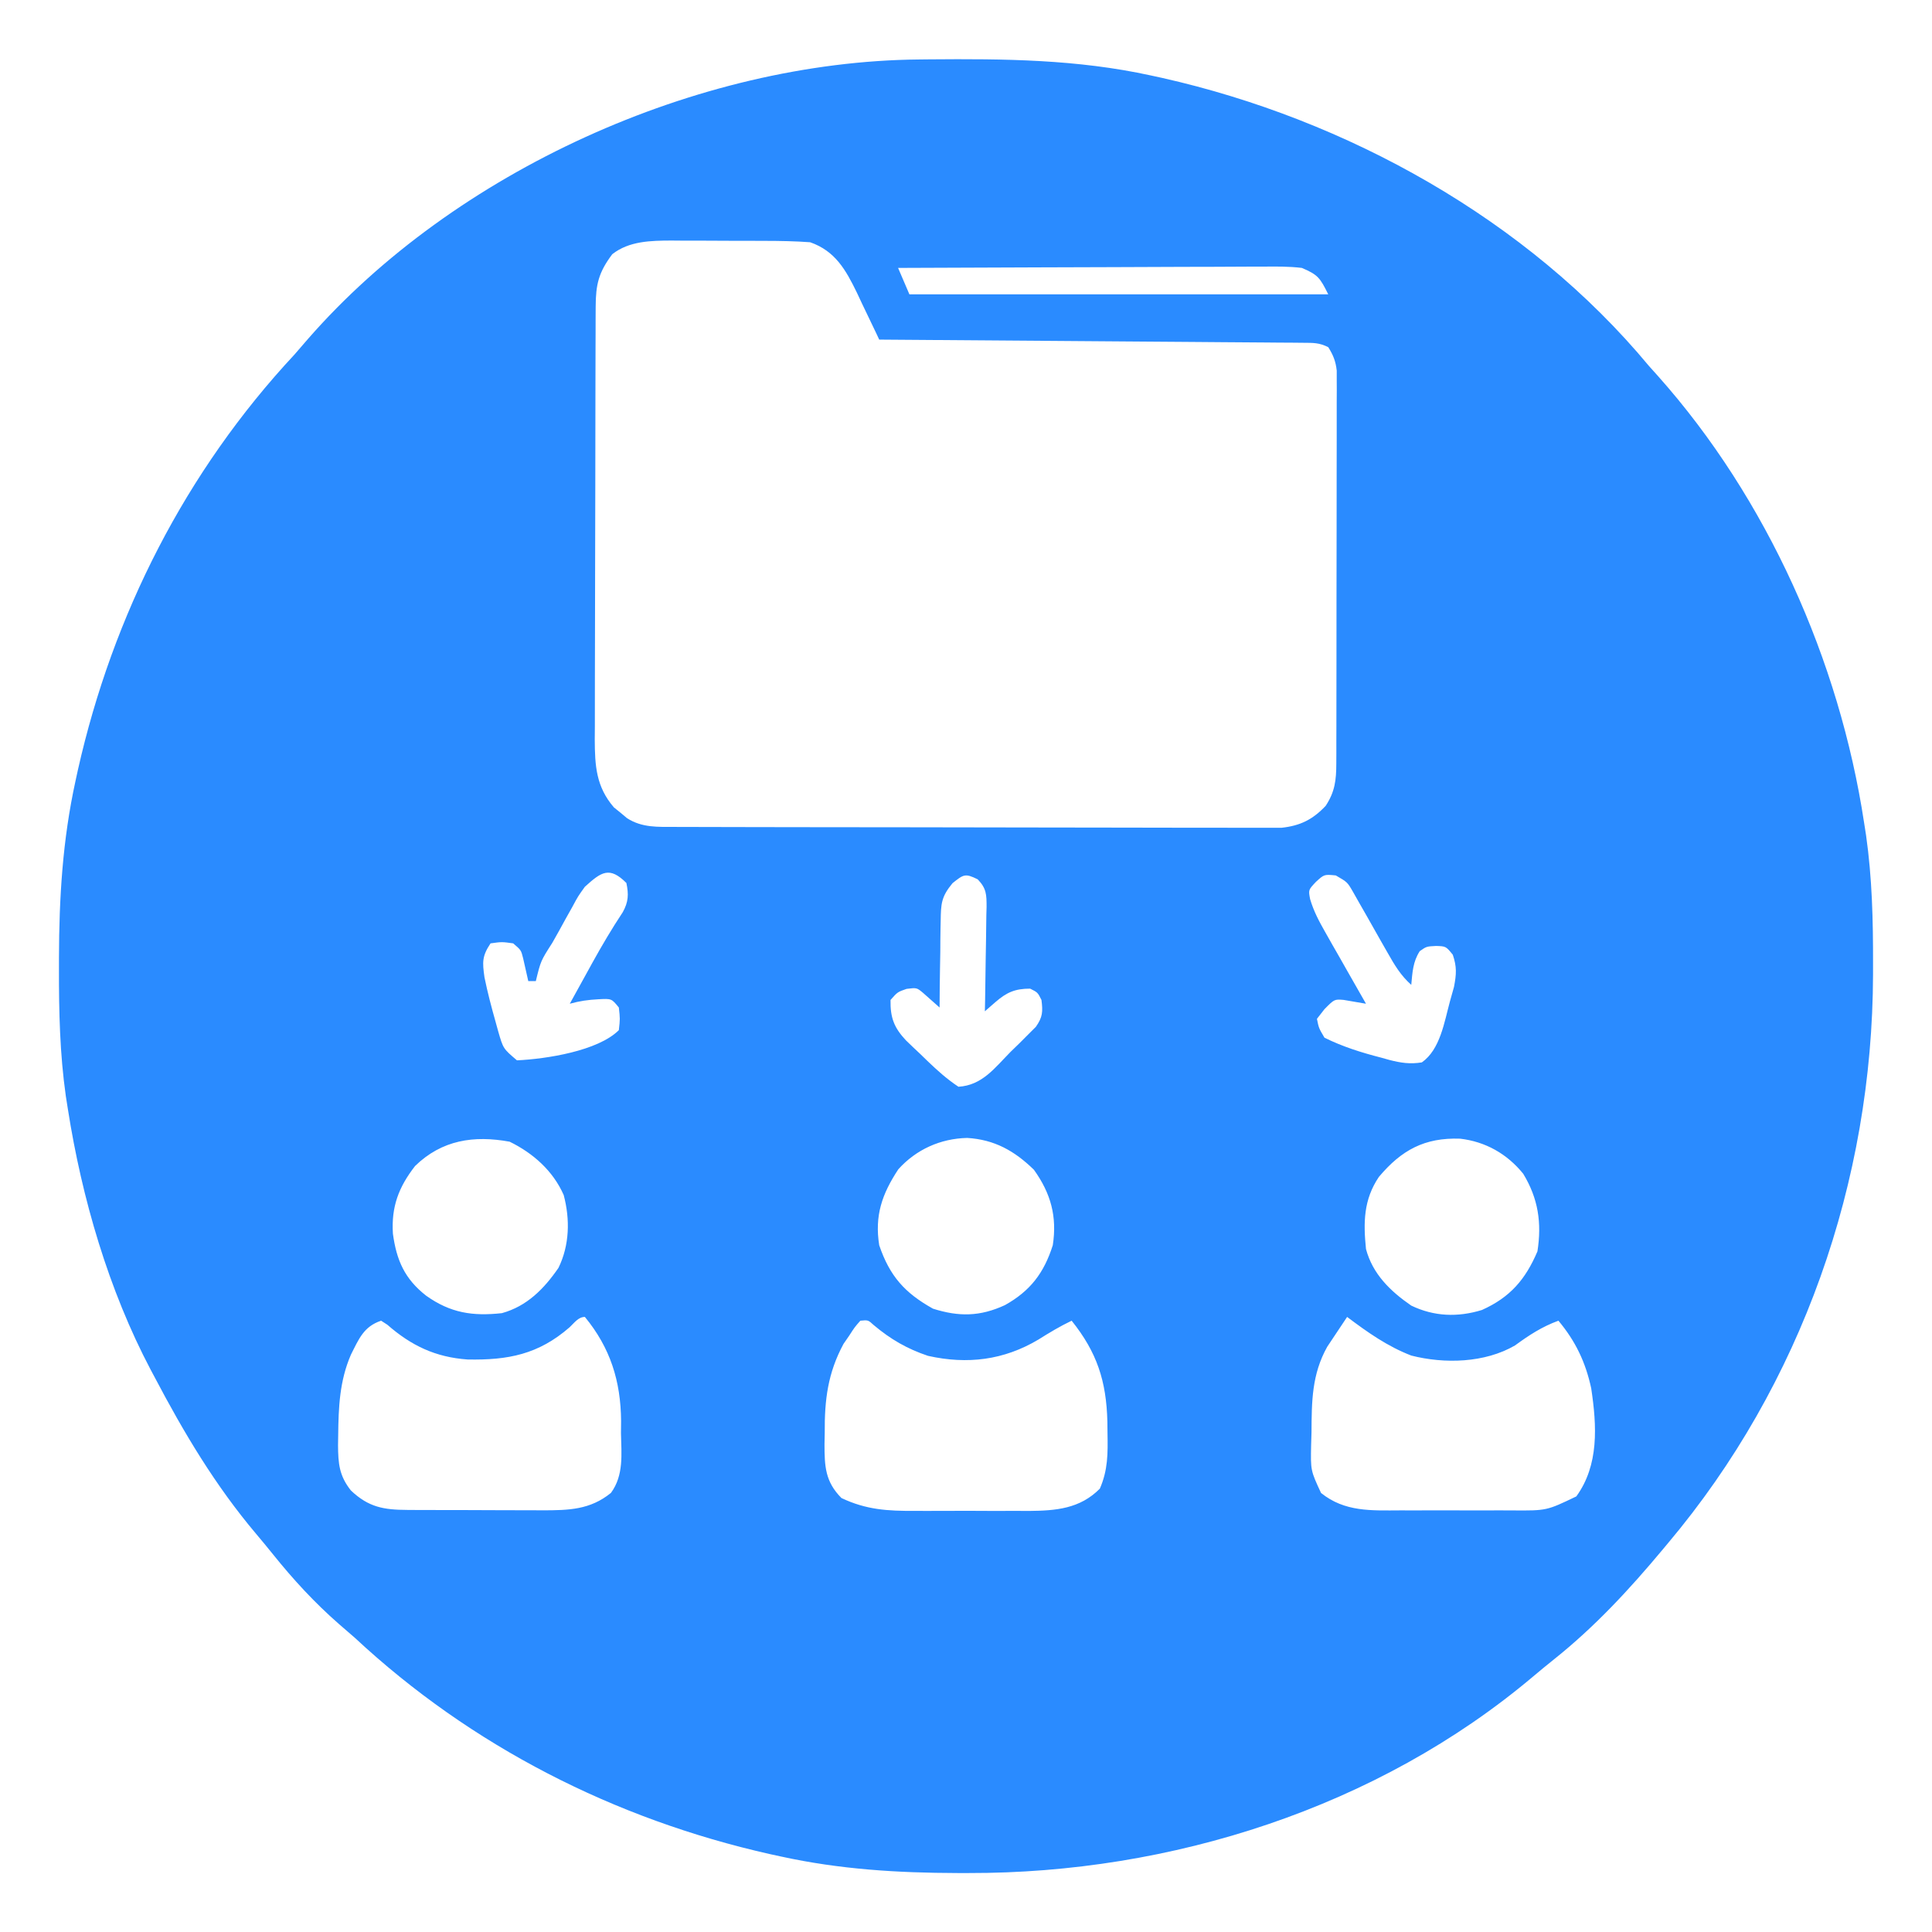 <?xml version="1.0" encoding="UTF-8"?>
<svg version="1.1" xmlns="http://www.w3.org/2000/svg" width="512" height="512">
<path d="M0 0 C1.337 -0.015 1.337 -0.015 2.7 -0.03 C22.608 -0.203 41.905 -0.035 61.445 4.238 C62.925 4.56 62.925 4.56 64.434 4.888 C113.294 15.886 161.15 42.342 193.445 81.238 C194.228 82.11 195.01 82.981 195.816 83.879 C224.768 116.38 243.923 159.364 250.445 202.238 C250.62 203.358 250.796 204.479 250.976 205.633 C252.58 216.943 252.845 228.138 252.82 239.551 C252.819 241 252.819 241 252.819 242.478 C252.677 297.284 233.913 351.141 198.445 393.238 C198.001 393.772 197.556 394.305 197.098 394.854 C188.225 405.485 179.077 415.368 168.215 424.027 C166.4 425.476 164.605 426.949 162.832 428.449 C121.522 463.333 66.695 480.727 13.133 480.613 C12.167 480.613 11.201 480.612 10.206 480.612 C-5.691 480.571 -20.974 479.646 -36.555 476.238 C-37.541 476.024 -38.527 475.81 -39.543 475.589 C-80.686 466.328 -118.665 447.013 -149.555 418.238 C-150.946 417.025 -152.342 415.816 -153.742 414.613 C-160.236 408.925 -165.83 402.848 -171.238 396.113 C-172.73 394.262 -174.241 392.427 -175.777 390.613 C-186.486 377.922 -194.848 363.903 -202.555 349.238 C-202.902 348.588 -203.25 347.937 -203.608 347.267 C-214.777 326.117 -221.861 301.786 -225.555 278.238 C-225.737 277.083 -225.92 275.927 -226.108 274.737 C-227.708 263.467 -227.954 252.298 -227.93 240.926 C-227.929 239.96 -227.929 238.994 -227.928 237.999 C-227.887 222.102 -226.962 206.819 -223.555 191.238 C-223.34 190.252 -223.126 189.266 -222.905 188.25 C-213.644 147.107 -194.33 109.128 -165.555 78.238 C-164.341 76.847 -163.133 75.451 -161.93 74.051 C-123.164 29.671 -58.738 0.536 0 0 Z M-81.297 51.605 C-84.928 56.439 -85.676 59.627 -85.695 65.57 C-85.701 66.65 -85.707 67.731 -85.712 68.845 C-85.714 70.026 -85.715 71.206 -85.716 72.423 C-85.721 73.671 -85.726 74.918 -85.731 76.204 C-85.743 79.623 -85.75 83.043 -85.755 86.462 C-85.758 88.6 -85.762 90.739 -85.766 92.877 C-85.78 99.572 -85.79 106.267 -85.794 112.962 C-85.798 120.681 -85.816 128.399 -85.845 136.118 C-85.866 142.091 -85.876 148.064 -85.878 154.037 C-85.879 157.602 -85.885 161.166 -85.902 164.73 C-85.922 168.709 -85.918 172.687 -85.911 176.665 C-85.92 177.84 -85.93 179.015 -85.939 180.225 C-85.903 187.201 -85.588 192.706 -80.871 198.199 C-80.292 198.666 -79.714 199.132 -79.117 199.613 C-78.541 200.095 -77.965 200.577 -77.371 201.074 C-73.39 203.625 -69.244 203.368 -64.622 203.379 C-63.925 203.382 -63.227 203.385 -62.509 203.388 C-60.172 203.396 -57.835 203.398 -55.499 203.399 C-53.823 203.404 -52.147 203.409 -50.472 203.414 C-45.92 203.428 -41.369 203.434 -36.817 203.438 C-33.973 203.441 -31.129 203.446 -28.286 203.45 C-19.388 203.464 -10.491 203.473 -1.593 203.477 C8.678 203.482 18.949 203.499 29.219 203.528 C37.159 203.55 45.099 203.56 53.039 203.561 C57.781 203.562 62.523 203.568 67.265 203.586 C71.725 203.603 76.185 203.605 80.645 203.596 C82.281 203.595 83.917 203.599 85.553 203.609 C87.788 203.622 90.023 203.616 92.259 203.606 C93.509 203.607 94.759 203.609 96.048 203.61 C101.053 203.062 104.305 201.44 107.758 197.801 C110.217 194.067 110.57 190.984 110.579 186.57 C110.583 185.637 110.588 184.703 110.592 183.741 C110.591 182.724 110.591 181.706 110.591 180.658 C110.594 179.581 110.597 178.505 110.601 177.395 C110.61 173.832 110.612 170.27 110.613 166.707 C110.616 164.234 110.62 161.76 110.623 159.287 C110.629 154.102 110.631 148.917 110.631 143.732 C110.631 137.08 110.644 130.429 110.661 123.777 C110.672 118.67 110.675 113.562 110.674 108.454 C110.675 106.001 110.68 103.549 110.687 101.096 C110.697 97.67 110.694 94.244 110.688 90.818 C110.694 89.801 110.699 88.784 110.705 87.736 C110.701 86.802 110.697 85.868 110.693 84.906 C110.693 84.097 110.694 83.287 110.694 82.453 C110.414 79.959 109.774 78.359 108.445 76.238 C106.024 75.028 104.469 75.1 101.763 75.08 C100.776 75.07 99.789 75.06 98.771 75.05 C97.685 75.045 96.598 75.039 95.478 75.033 C94.337 75.023 93.195 75.013 92.019 75.003 C88.231 74.971 84.444 74.947 80.656 74.922 C78.036 74.901 75.416 74.88 72.795 74.859 C66.594 74.809 60.393 74.764 54.192 74.721 C47.132 74.672 40.073 74.617 33.014 74.561 C18.491 74.447 3.968 74.341 -10.555 74.238 C-10.826 73.659 -11.098 73.079 -11.377 72.482 C-12.63 69.831 -13.904 67.191 -15.18 64.551 C-15.82 63.183 -15.82 63.183 -16.473 61.787 C-19.403 55.773 -22.201 50.757 -28.854 48.436 C-32.828 48.145 -36.782 48.076 -40.766 48.07 C-41.652 48.067 -42.538 48.064 -43.452 48.06 C-45.323 48.055 -47.193 48.053 -49.064 48.053 C-51.913 48.051 -54.761 48.033 -57.609 48.014 C-59.432 48.011 -61.255 48.009 -63.078 48.008 C-63.923 48.001 -64.768 47.993 -65.639 47.986 C-71.08 48.007 -76.835 48.104 -81.297 51.605 Z M-5.555 55.238 C-4.565 57.548 -3.575 59.858 -2.555 62.238 C34.075 62.238 70.705 62.238 108.445 62.238 C106.282 57.911 105.763 57.053 101.445 55.238 C97.979 54.82 94.543 54.859 91.055 54.898 C90.011 54.897 88.967 54.897 87.891 54.896 C84.444 54.898 80.998 54.922 77.551 54.945 C75.159 54.951 72.767 54.955 70.375 54.958 C64.084 54.97 57.792 54.999 51.501 55.032 C45.079 55.063 38.658 55.077 32.236 55.092 C19.639 55.124 7.042 55.175 -5.555 55.238 Z M-88.555 219.238 C-90.372 221.764 -90.372 221.764 -91.887 224.59 C-92.457 225.606 -93.028 226.621 -93.615 227.668 C-94.482 229.25 -94.482 229.25 -95.367 230.863 C-95.965 231.925 -96.562 232.988 -97.178 234.082 C-100.257 238.891 -100.257 238.891 -101.555 244.238 C-102.215 244.238 -102.875 244.238 -103.555 244.238 C-104.01 242.22 -104.466 240.202 -104.922 238.184 C-105.459 236.031 -105.459 236.031 -107.555 234.238 C-110.555 233.822 -110.555 233.822 -113.555 234.238 C-115.842 237.669 -115.716 239.237 -115.168 243.219 C-114.348 247.258 -113.301 251.21 -112.18 255.176 C-111.971 255.934 -111.762 256.692 -111.547 257.473 C-110.207 262.139 -110.207 262.139 -106.555 265.238 C-98.786 264.881 -85.07 262.753 -79.555 257.238 C-79.221 254.238 -79.221 254.238 -79.555 251.238 C-81.482 248.866 -81.482 248.866 -84.93 249.051 C-87.74 249.196 -89.89 249.505 -92.555 250.238 C-90.996 247.403 -89.432 244.57 -87.867 241.738 C-87.432 240.947 -86.997 240.155 -86.549 239.34 C-84.023 234.774 -81.399 230.329 -78.517 225.978 C-77.006 223.247 -76.923 221.255 -77.555 218.238 C-82.054 213.739 -84.201 215.303 -88.555 219.238 Z M8.865 218.298 C5.902 221.898 5.797 223.679 5.738 228.289 C5.723 228.948 5.708 229.607 5.692 230.285 C5.65 232.374 5.641 234.462 5.633 236.551 C5.61 237.973 5.584 239.396 5.557 240.818 C5.494 244.292 5.461 247.764 5.445 251.238 C3.972 249.934 2.499 248.63 1.026 247.326 C-0.613 245.971 -0.613 245.971 -3.305 246.301 C-5.703 247.132 -5.703 247.132 -7.555 249.238 C-7.636 253.935 -6.627 256.556 -3.5 259.914 C-2.242 261.142 -0.968 262.354 0.32 263.551 C0.958 264.17 1.596 264.79 2.254 265.428 C4.902 267.974 7.378 270.193 10.445 272.238 C16.755 271.855 20.063 267.242 24.258 262.988 C25.046 262.224 25.834 261.459 26.646 260.672 C27.391 259.926 28.135 259.179 28.902 258.41 C29.923 257.391 29.923 257.391 30.964 256.351 C32.783 253.757 32.83 252.343 32.445 249.238 C31.445 247.238 31.445 247.238 29.445 246.238 C25.43 246.238 23.196 247.233 20.246 249.801 C19.322 250.605 18.398 251.41 17.445 252.238 C17.477 250.762 17.477 250.762 17.509 249.257 C17.581 245.606 17.627 241.955 17.665 238.304 C17.685 236.724 17.712 235.144 17.747 233.564 C17.796 231.292 17.818 229.022 17.836 226.75 C17.857 226.044 17.877 225.337 17.898 224.61 C17.9 221.326 17.875 219.684 15.546 217.269 C12.227 215.64 11.839 215.924 8.865 218.298 Z M105.195 217.926 C103.175 220.06 103.175 220.06 103.638 222.51 C104.584 225.708 105.955 228.296 107.605 231.195 C108.234 232.307 108.862 233.419 109.51 234.564 C110.176 235.727 110.842 236.889 111.508 238.051 C112.178 239.232 112.848 240.414 113.518 241.596 C115.154 244.48 116.797 247.361 118.445 250.238 C116.46 249.899 114.474 249.559 112.488 249.219 C110.065 249.03 110.065 249.03 107.445 251.676 C106.455 252.944 106.455 252.944 105.445 254.238 C105.941 256.695 105.941 256.695 107.445 259.238 C112.327 261.651 117.307 263.203 122.57 264.551 C123.26 264.745 123.95 264.939 124.66 265.139 C127.695 265.919 130.146 266.287 133.25 265.781 C138.12 262.359 139.205 255.074 140.695 249.613 C141.229 247.707 141.229 247.707 141.773 245.762 C142.418 242.384 142.539 240.461 141.445 237.238 C139.623 235.009 139.623 235.009 137.008 234.926 C134.474 235.056 134.474 235.056 132.695 236.301 C130.866 239.136 130.758 241.926 130.445 245.238 C127.661 242.752 126.024 240.004 124.195 236.766 C123.587 235.702 122.978 234.637 122.352 233.541 C121.079 231.295 119.808 229.047 118.539 226.799 C117.931 225.736 117.322 224.673 116.695 223.578 C116.144 222.602 115.592 221.626 115.023 220.621 C113.51 218.001 113.51 218.001 110.445 216.238 C107.377 215.938 107.377 215.938 105.195 217.926 Z M-133.555 293.238 C-137.923 298.855 -139.876 304.06 -139.43 311.176 C-138.475 318.244 -136.3 323.174 -130.617 327.613 C-124.193 332.185 -118.31 333.089 -110.555 332.238 C-103.917 330.414 -99.389 325.803 -95.555 320.238 C-92.614 314.239 -92.456 307.355 -94.172 300.926 C-97.001 294.515 -102.266 289.847 -108.492 286.801 C-117.96 285.062 -126.442 286.324 -133.555 293.238 Z M-5.492 294.113 C-9.834 300.692 -11.791 306.404 -10.555 314.238 C-7.768 322.43 -3.795 326.873 3.695 331.051 C10.572 333.228 16.158 333.158 22.758 330.113 C29.442 326.383 33.105 321.63 35.445 314.238 C36.613 306.628 34.925 300.484 30.445 294.238 C25.293 289.211 19.972 286.238 12.758 285.801 C5.724 285.958 -0.759 288.842 -5.492 294.113 Z M121.855 296.141 C117.801 302.172 117.728 308.176 118.445 315.238 C120.219 321.883 124.892 326.412 130.445 330.238 C136.487 333.142 142.772 333.37 149.172 331.398 C156.646 328.045 160.706 323.321 163.883 315.863 C165.055 308.311 164.105 301.862 160.105 295.285 C155.827 290.01 150.111 286.782 143.402 286 C133.98 285.674 127.86 289.001 121.855 296.141 Z M113.445 333.238 C112.309 334.918 111.187 336.608 110.07 338.301 C109.444 339.241 108.817 340.18 108.172 341.148 C104.085 348.462 104.051 355.622 104.008 363.801 C103.975 364.911 103.942 366.022 103.908 367.166 C103.766 373.926 103.766 373.926 106.535 379.891 C112.817 384.958 119.874 384.535 127.602 384.504 C128.663 384.506 129.724 384.508 130.817 384.51 C133.053 384.511 135.288 384.507 137.524 384.499 C140.934 384.488 144.344 384.499 147.754 384.512 C149.932 384.51 152.111 384.508 154.289 384.504 C155.303 384.508 156.317 384.512 157.361 384.516 C166.321 384.579 166.321 384.579 174.188 380.801 C180.21 372.494 179.637 362.155 178.129 352.137 C176.64 345.228 173.96 339.631 169.445 334.238 C165.052 335.841 161.68 338.067 157.922 340.801 C149.921 345.445 139.29 345.722 130.461 343.48 C124.106 341.035 118.858 337.303 113.445 333.238 Z M-92.617 335.988 C-100.868 343.169 -108.907 344.725 -119.656 344.516 C-128.129 343.913 -134.554 340.864 -140.898 335.312 C-141.445 334.958 -141.992 334.604 -142.555 334.238 C-147.148 335.769 -148.442 339.04 -150.555 343.238 C-153.566 350.166 -153.851 357.167 -153.93 364.613 C-153.944 365.482 -153.958 366.35 -153.972 367.245 C-153.936 372.07 -153.675 375.323 -150.555 379.238 C-145.873 383.673 -141.884 384.355 -135.6 384.384 C-134.642 384.39 -133.684 384.396 -132.697 384.403 C-131.673 384.404 -130.649 384.405 -129.594 384.406 C-128.53 384.41 -127.466 384.413 -126.37 384.416 C-124.122 384.421 -121.875 384.424 -119.627 384.424 C-116.199 384.426 -112.772 384.444 -109.344 384.463 C-107.156 384.466 -104.969 384.468 -102.781 384.469 C-101.251 384.48 -101.251 384.48 -99.69 384.491 C-92.833 384.469 -87.163 384.362 -81.652 379.875 C-78.216 375.224 -78.872 369.577 -78.992 364.051 C-78.976 362.441 -78.976 362.441 -78.959 360.799 C-79.055 350.219 -81.812 341.438 -88.555 333.238 C-90.316 333.238 -91.371 334.841 -92.617 335.988 Z M-15.555 334.238 C-17.053 335.941 -17.053 335.941 -18.492 338.176 C-18.996 338.907 -19.5 339.638 -20.02 340.391 C-24.185 348.117 -25.054 355.222 -24.992 363.926 C-25.012 364.932 -25.032 365.938 -25.053 366.975 C-25.049 372.802 -24.872 376.907 -20.555 381.238 C-13.993 384.348 -8.311 384.679 -1.117 384.637 C0.502 384.641 0.502 384.641 2.154 384.645 C4.427 384.647 6.699 384.642 8.972 384.629 C12.435 384.613 15.896 384.629 19.359 384.648 C21.576 384.646 23.792 384.643 26.008 384.637 C27.035 384.643 28.062 384.649 29.121 384.655 C36.284 384.586 42.623 384.083 47.914 378.75 C50.073 373.798 50.044 369.398 49.945 364.051 C49.934 363.021 49.923 361.991 49.911 360.93 C49.636 350.214 47.144 342.611 40.445 334.238 C37.365 335.711 34.52 337.42 31.633 339.238 C22.485 344.682 12.839 345.894 2.375 343.551 C-3.155 341.702 -7.537 339.156 -11.996 335.41 C-13.496 334.038 -13.496 334.038 -15.555 334.238 Z " fill="#2A8BFF" transform="translate(243.555,15.762)"/>
</svg>
